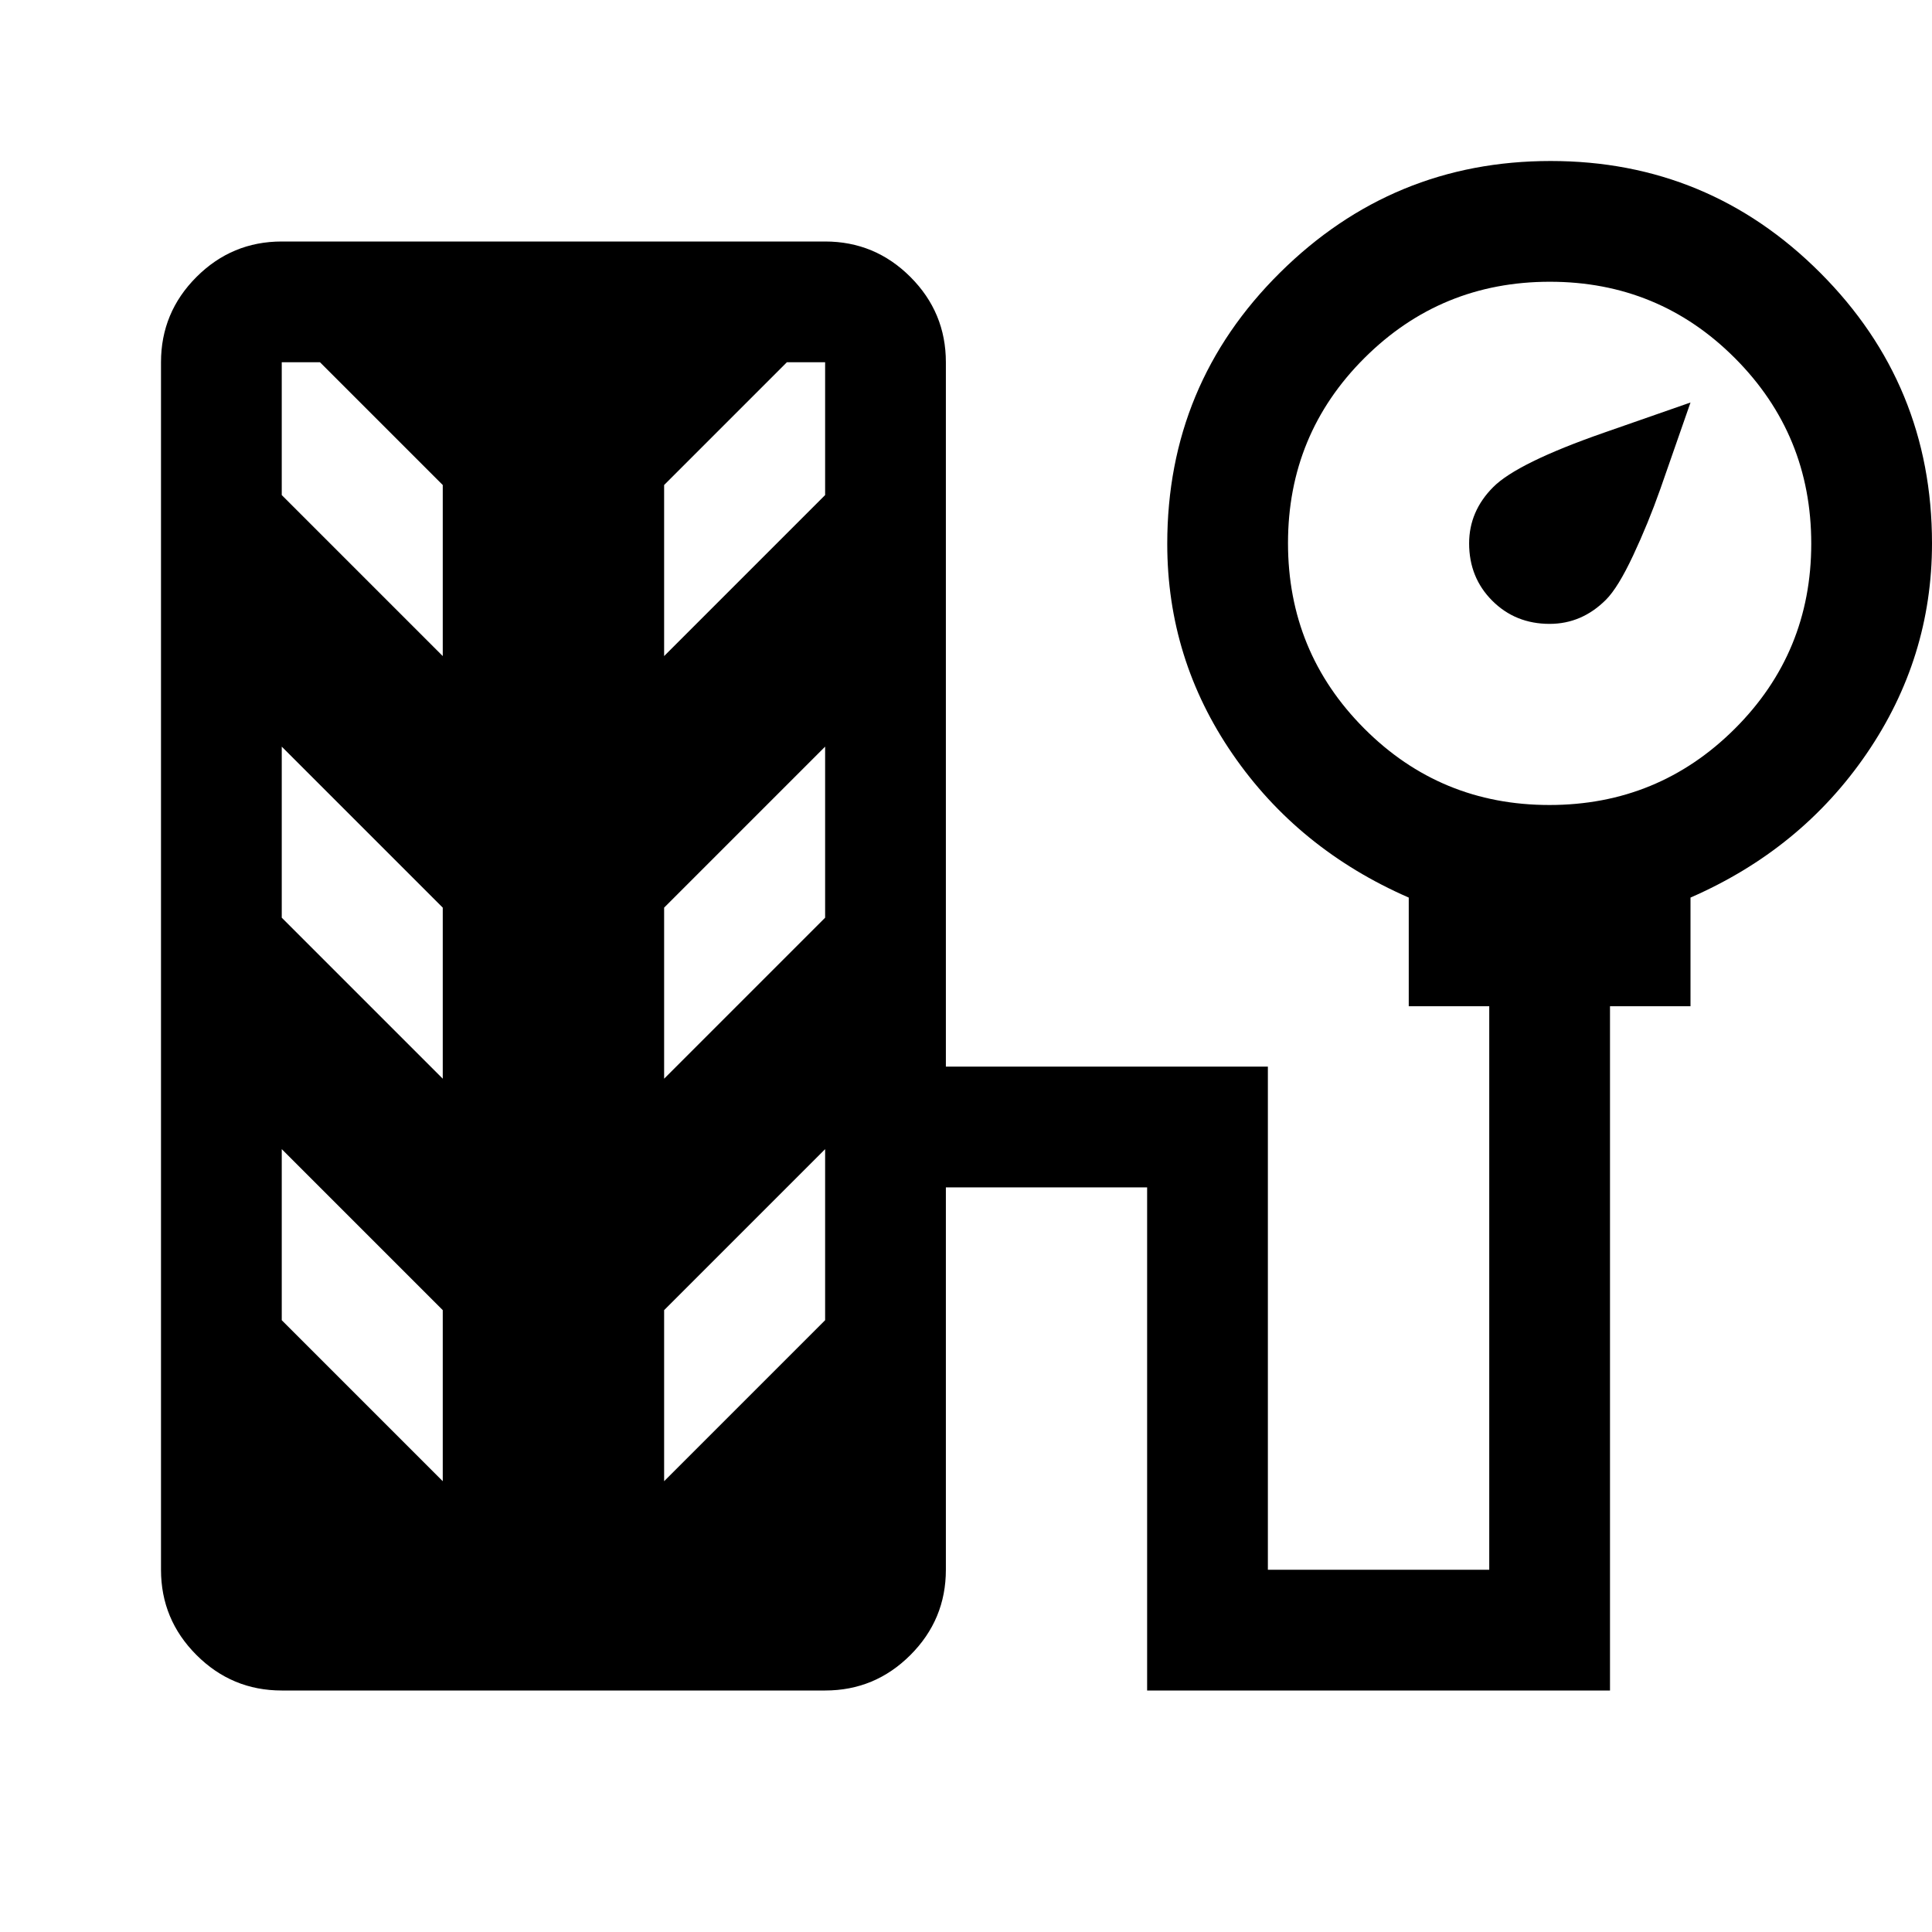 <svg xmlns="http://www.w3.org/2000/svg" width="48" height="48" viewBox="0 -960 960 960"><path d="M220-634v-85l-61-61h-19v66l80 80Zm110 0 80-80v-66h-19l-61 61v85ZM220-424v-85l-80-80v85l80 80Zm110 0 80-80v-85l-80 80v85ZM220-224v-85l-80-80v85l80 80Zm110 0 80-80v-85l-80 80v85Zm440-426q-17 0-28.5-11.5T730-690q0-8 3-15t9-13q12-12 55-27l43-15q-8 23-15 43-6 17-13.5 33T798-662q-6 6-13 9t-15 3ZM140-120q-24.75 0-42.37-17.63Q80-155.25 80-180v-600q0-24.75 17.63-42.38Q115.25-840 140-840h270q24.75 0 42.38 17.62Q470-804.75 470-780v350h160v250h110v-280h-40v-54q-55-24-87.5-71.25T580-689.77q0-79.23 56-134.73Q692-880 770.5-880t134 55.58Q960-768.85 960-690q0 57-32.5 104.5T840-514v54h-40v340H570v-250H470v190q0 24.75-17.62 42.37Q434.75-120 410-120H140Zm629.88-440Q824-560 862-597.88q38-37.88 38-92T862.12-782q-37.88-38-92-38T678-782.12q-38 37.88-38 92T677.88-598q37.88 38 92 38Z"/></svg>